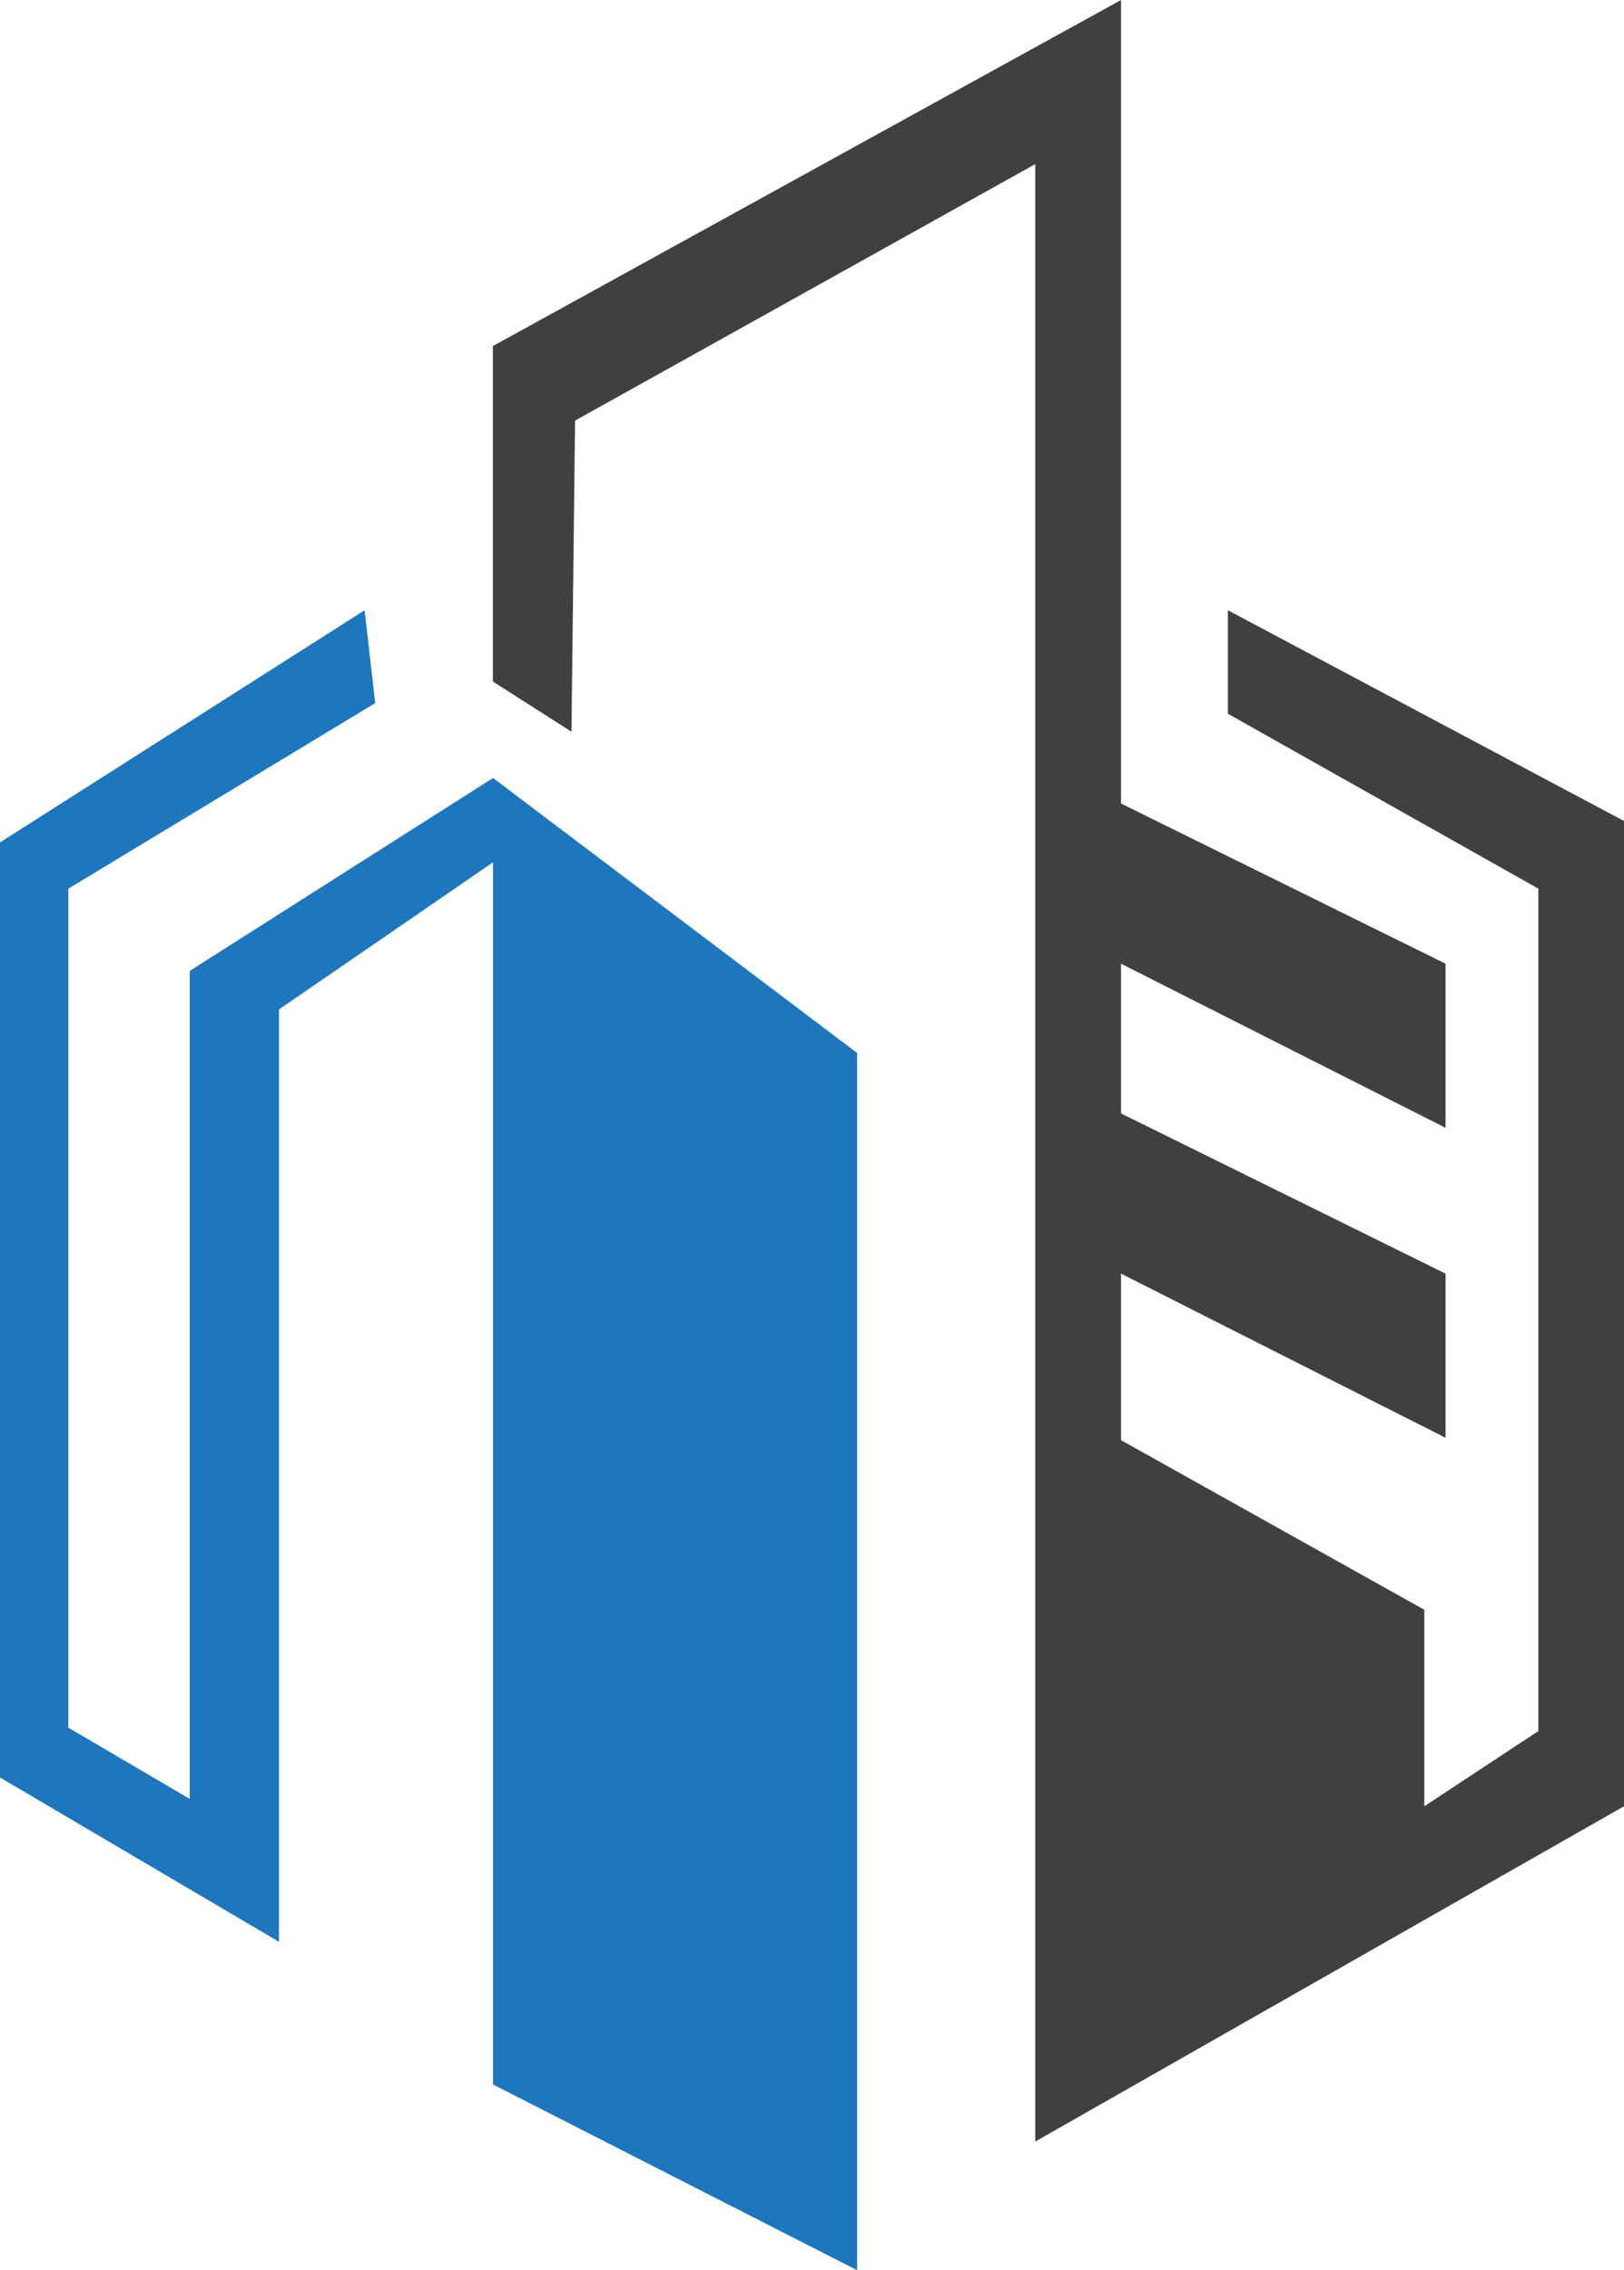 <?xml version="1.0" encoding="UTF-8"?>
<svg xmlns="http://www.w3.org/2000/svg" viewBox="43.51 0 94.83 132.51">
  <defs>
    <style>
      .cls-1 {
        font-family: zwodrei-Bold, 'zwodrei - free';
        font-size: 35.52px;
        font-weight: 700;
      }

      .cls-1, .cls-2 {
        fill: #404042;
      }

      .cls-2, .cls-3 {
        stroke-width: 0px;
      }

      .cls-3 {
        fill: #1e76bc;
      }
    </style>
  </defs>
  <g>
    <polygon class="cls-3" points="64.8 35.62 43.51 49.17 43.51 103.75 59.8 113.34 59.8 58.92 72.3 50.33 72.3 121.67 93.56 132.51 93.56 61.46 72.3 45.41 54.59 56.67 54.59 105 47.5 100.84 47.5 51.87 65.42 41.04 64.8 35.62"/>
    <polygon class="cls-2" points="138.34 47.92 138.34 105.43 103.96 125 103.96 9.58 77.09 24.55 76.88 42.71 72.29 39.78 72.29 20.2 108.97 0 108.97 46.9 127.92 56.25 127.92 65.83 108.97 56.25 108.97 64.99 127.92 74.34 127.92 83.92 108.97 74.34 108.97 84.06 126.68 93.96 126.68 105.43 133.34 101.04 133.34 51.87 115.21 41.66 115.21 35.62 138.34 47.92"/>
  </g>
</svg>
